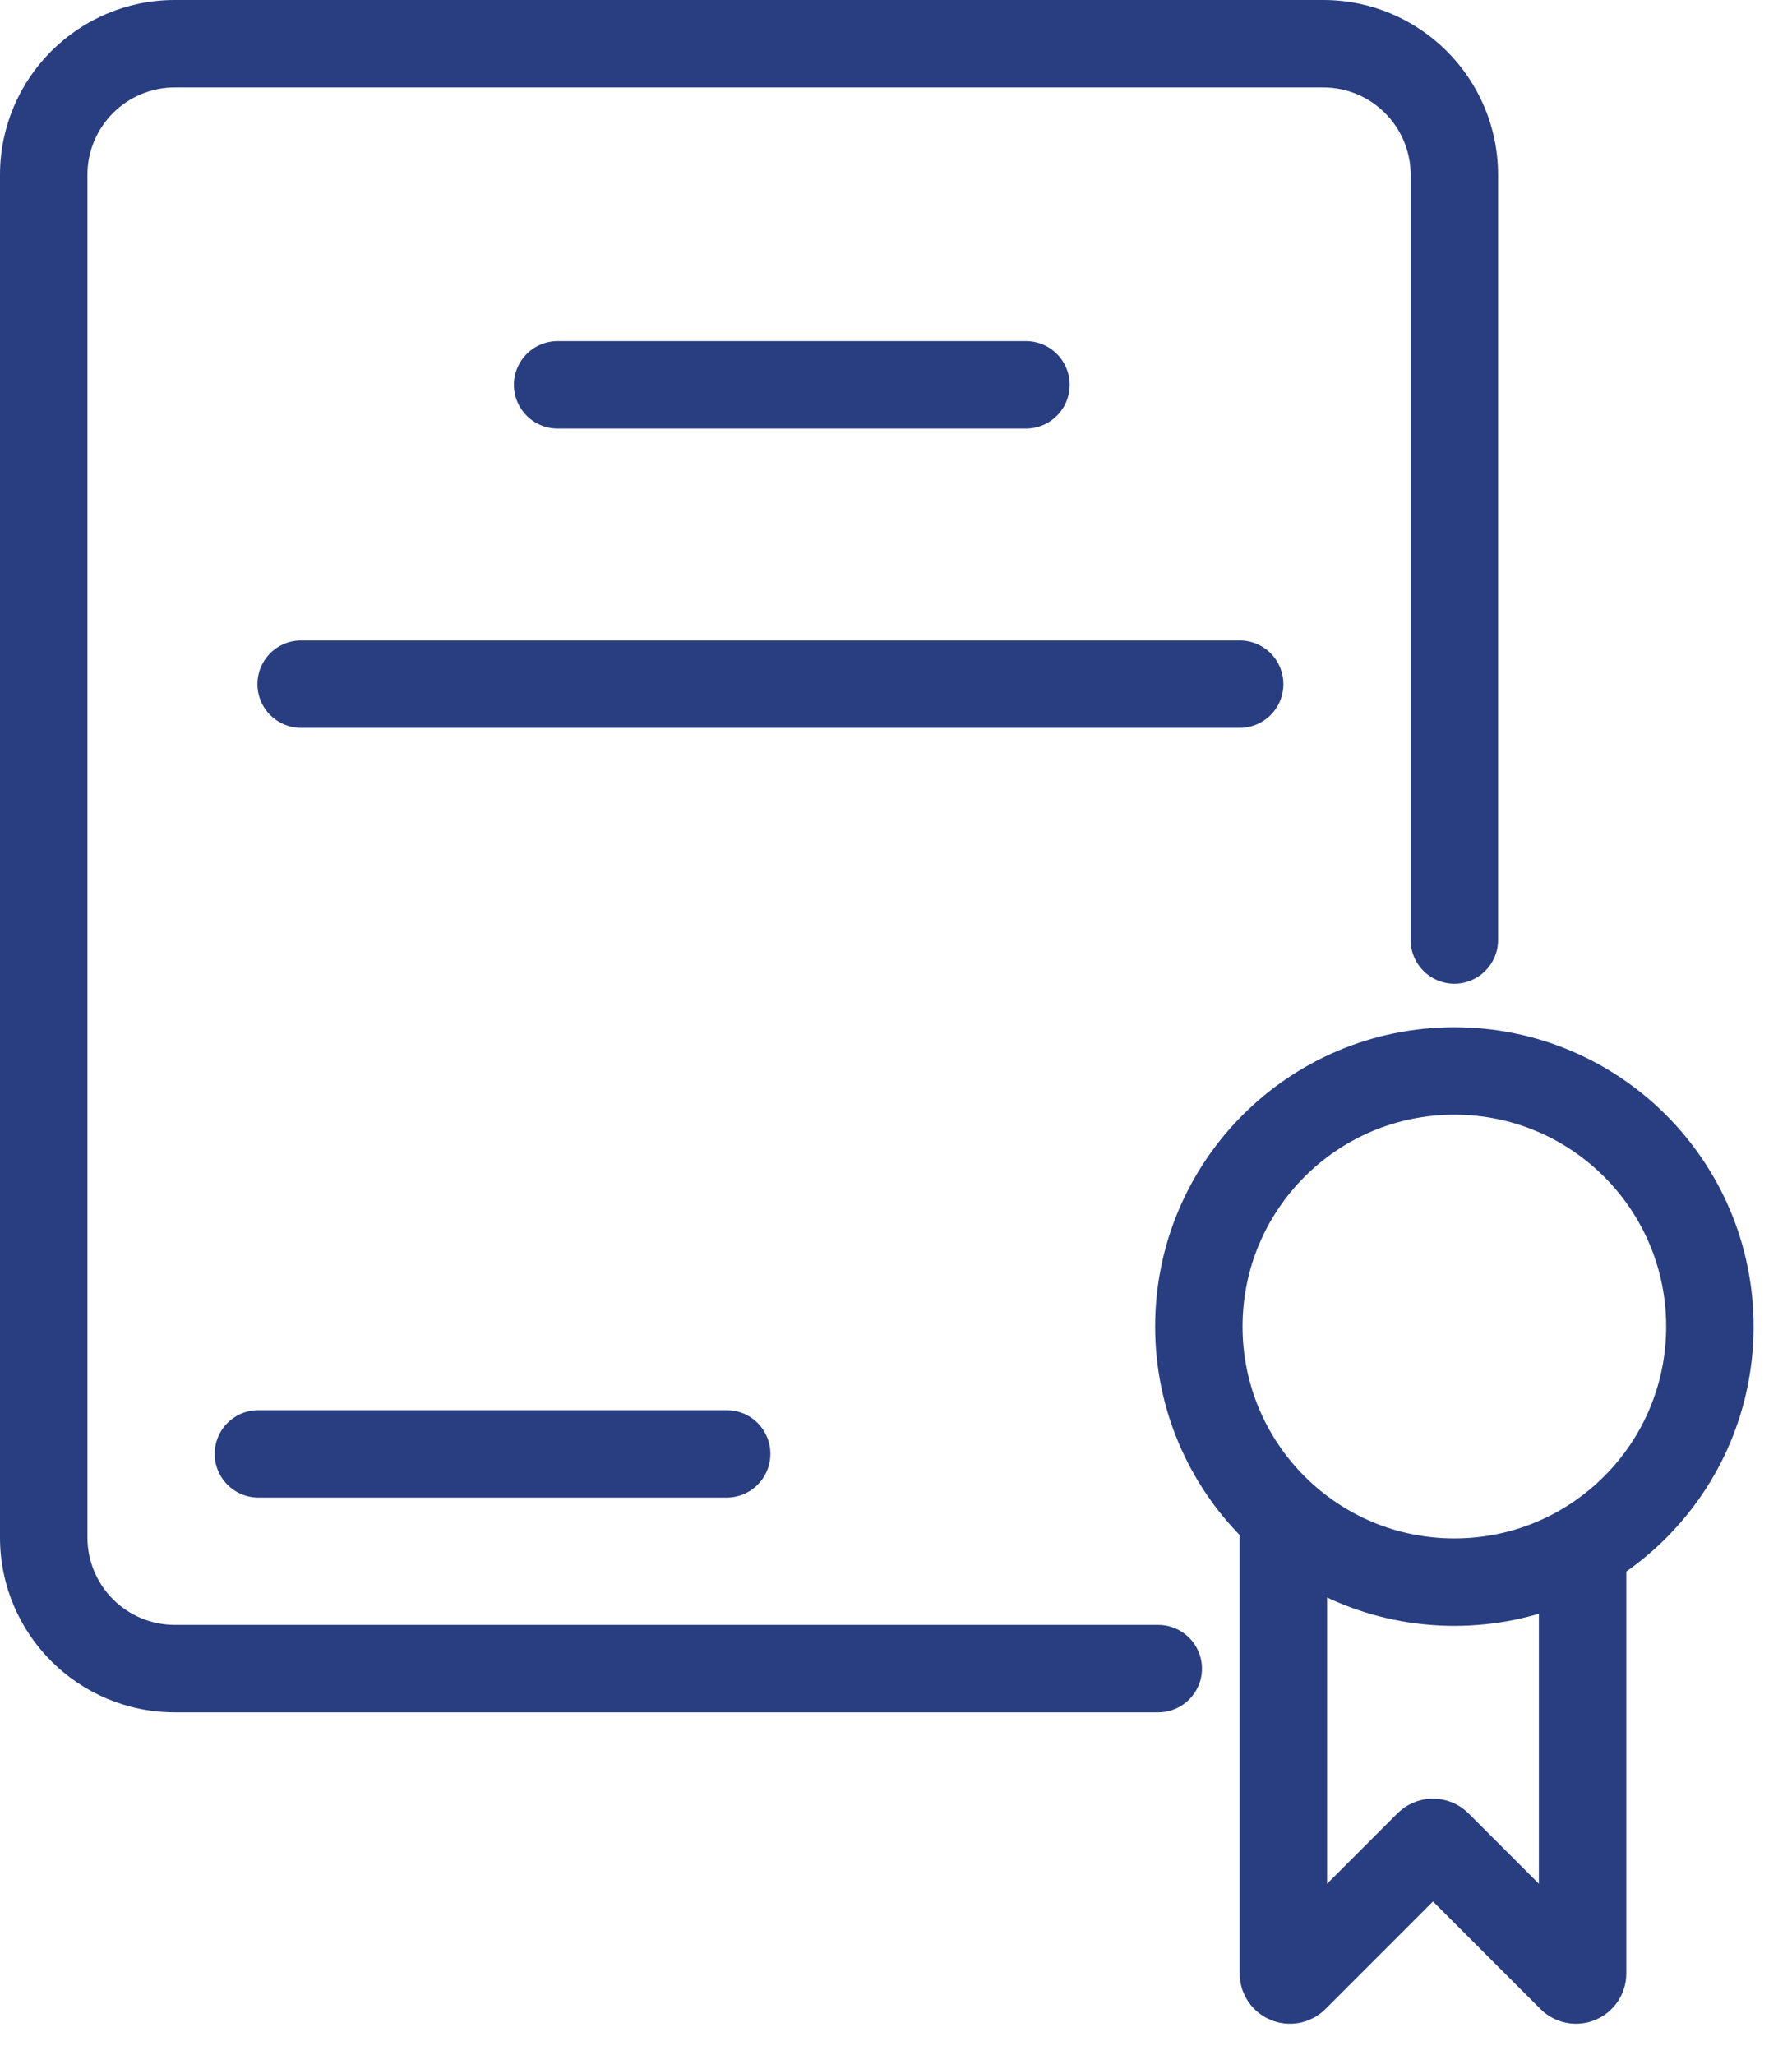 <svg width="41" height="47" viewBox="0 0 41 47" fill="none" xmlns="http://www.w3.org/2000/svg">
<path d="M26.5 39.165C27.052 39.165 27.5 38.717 27.5 38.165C27.5 37.613 27.052 37.165 26.5 37.165V39.165ZM32.275 21.5C32.275 22.052 32.722 22.5 33.275 22.5C33.827 22.5 34.275 22.052 34.275 21.5H32.275ZM26.5 37.165H4V39.165H26.5V37.165ZM2 35.165V4H0V35.165H2ZM4 2H30.275V0H4V2ZM32.275 4V21.5H34.275V4H32.275ZM30.275 2C31.379 2 32.275 2.895 32.275 4H34.275C34.275 1.791 32.484 0 30.275 0V2ZM2 4C2 2.895 2.895 2 4 2V0C1.791 0 0 1.791 0 4H2ZM4 37.165C2.895 37.165 2 36.269 2 35.165H0C0 37.374 1.791 39.165 4 39.165V37.165Z" fill="#283E81"/>
<line x1="12.758" y1="8.802" x2="23.473" y2="8.802" stroke="#283E81" stroke-width="2" stroke-linecap="round"/>
<line x1="5.912" y1="33.253" x2="16.626" y2="33.253" stroke="#283E81" stroke-width="2" stroke-linecap="round"/>
<line x1="6.89" y1="15.648" x2="28.363" y2="15.648" stroke="#283E81" stroke-width="2" stroke-linecap="round"/>
<circle r="5.846" transform="matrix(1 0 0 -1 33.275 30.341)" stroke="#283E81" stroke-width="2"/>
<path d="M29.363 34.742V45.138C29.363 45.271 29.524 45.338 29.619 45.244L32.68 42.183C32.738 42.124 32.833 42.124 32.892 42.183L35.953 45.244C36.047 45.338 36.209 45.271 36.209 45.138V35.231" stroke="#283E81" stroke-width="2"/>
</svg>
